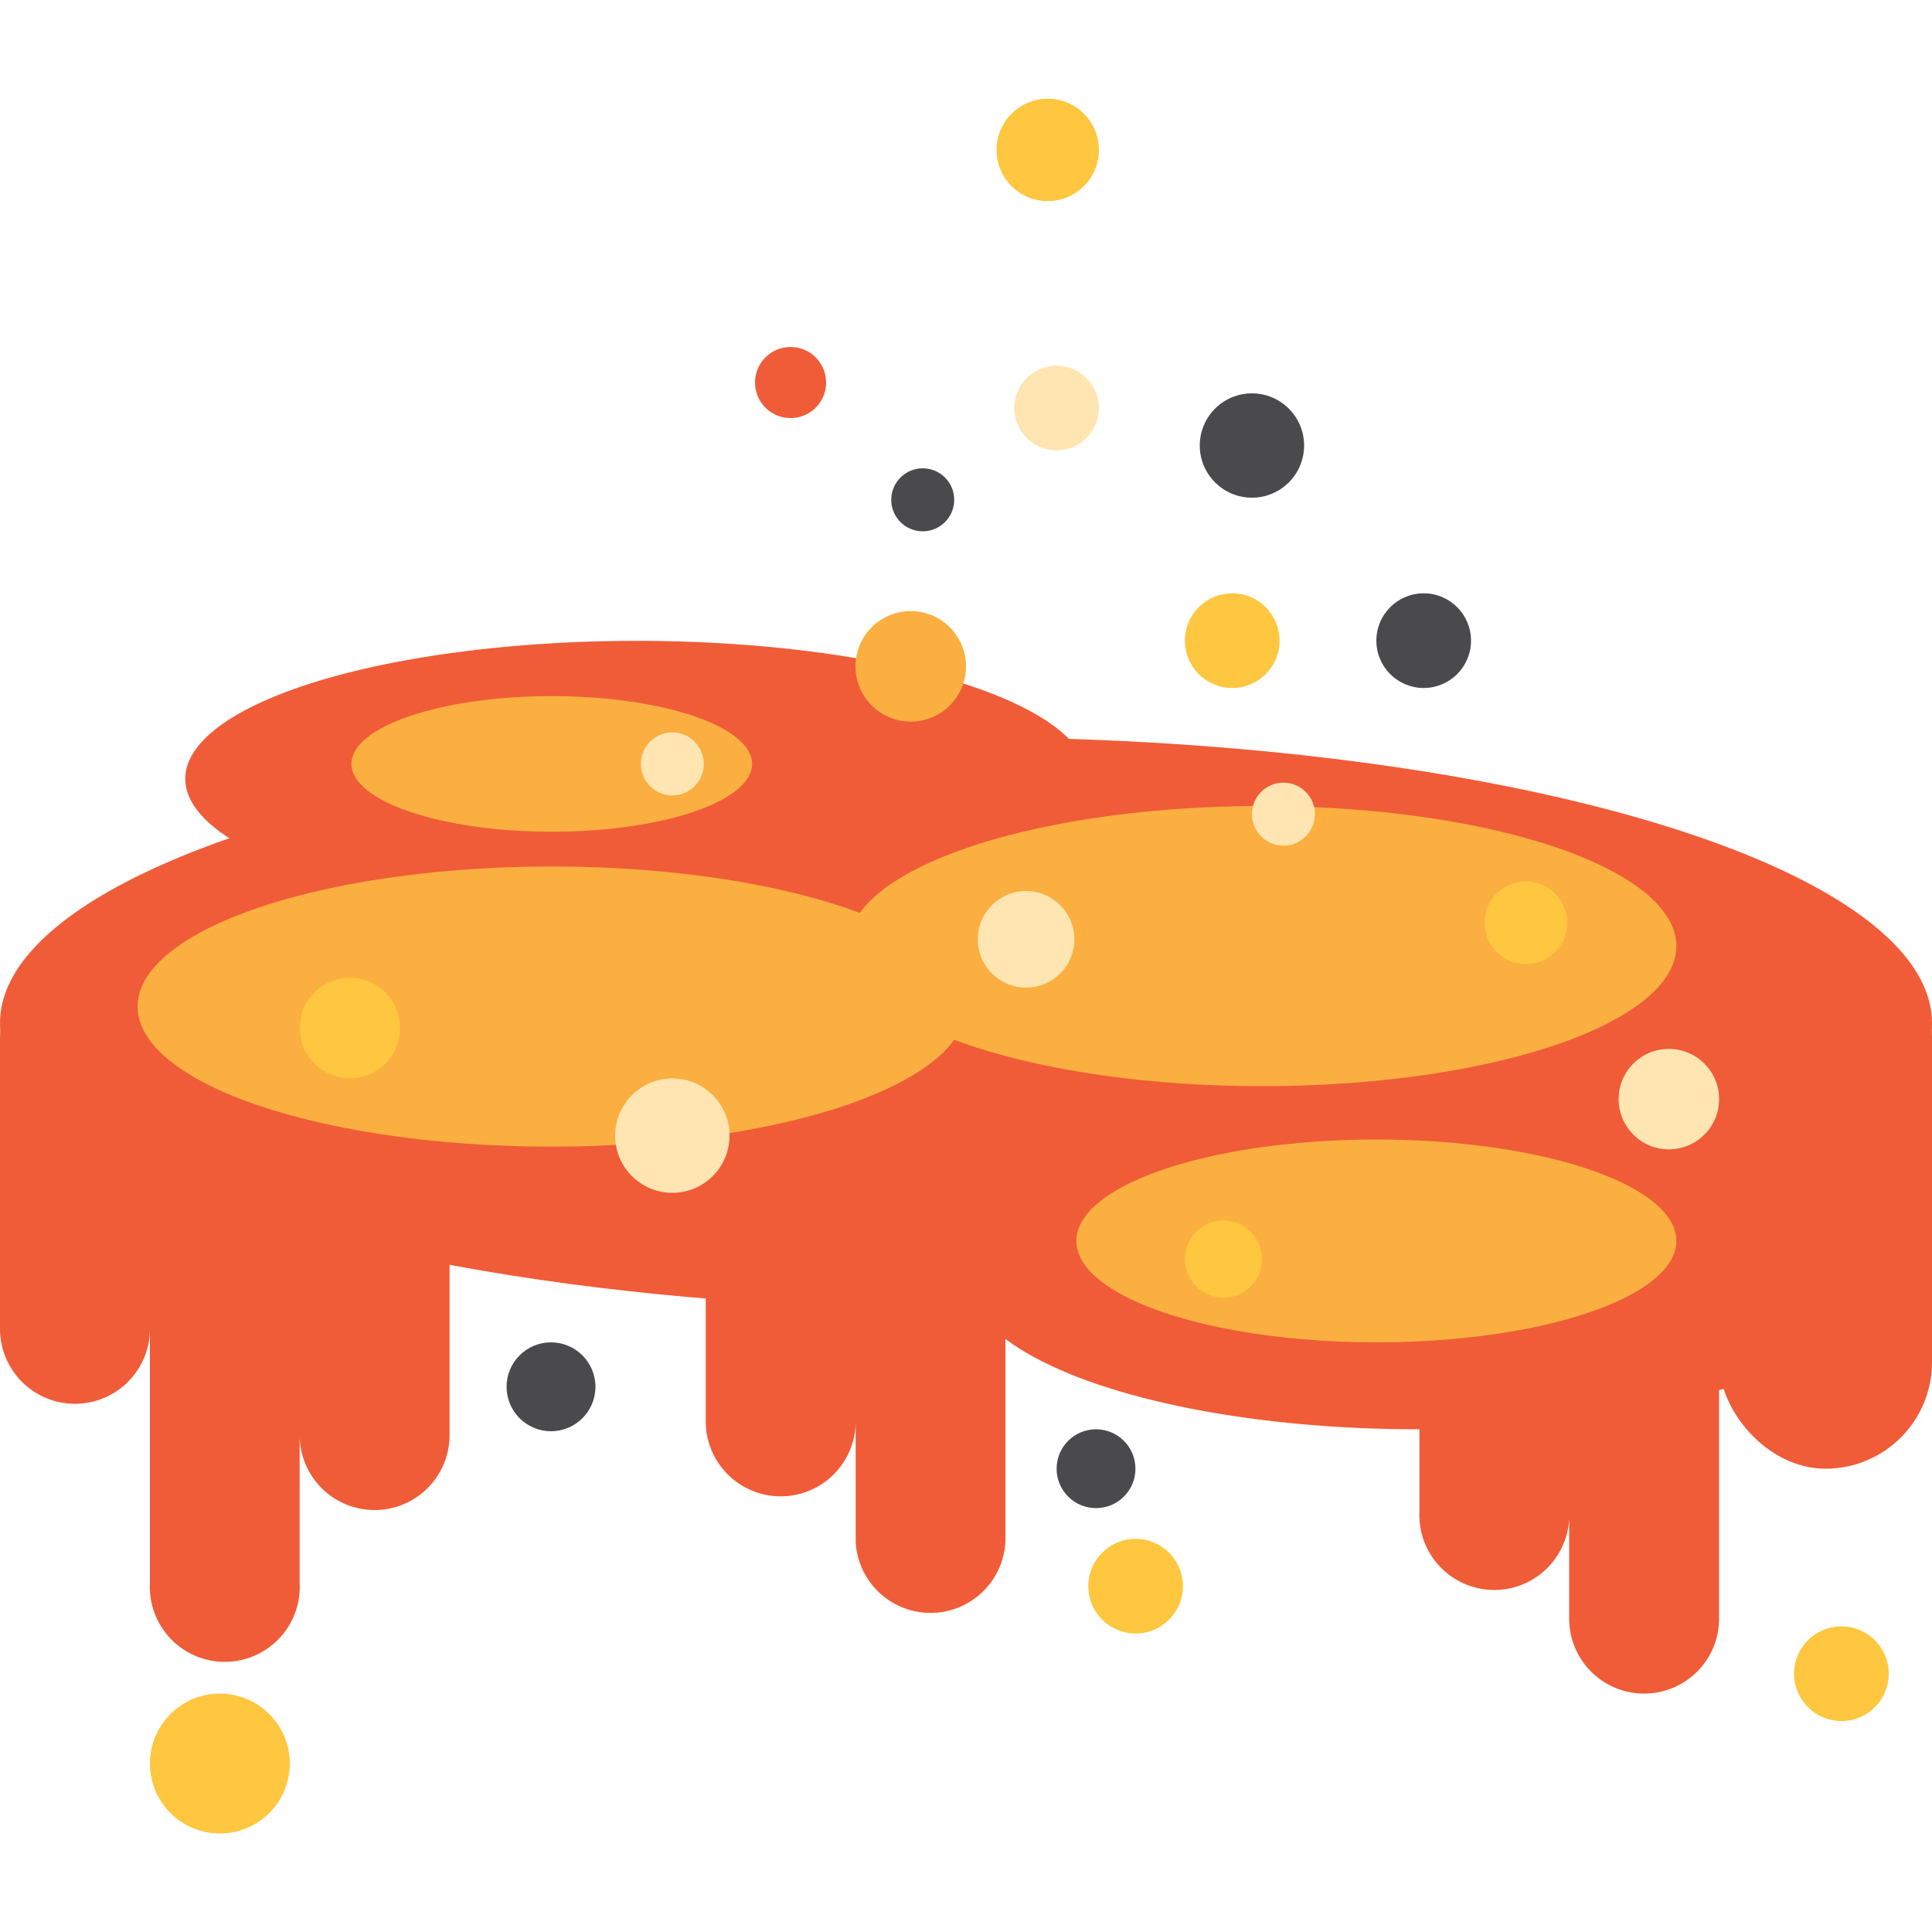 <svg id="Layer_1" data-name="Layer 1" xmlns="http://www.w3.org/2000/svg" viewBox="0 0 100 100"><defs><style>.cls-1{fill:#f05c38;}.cls-2{fill:#faaf40;}.cls-3{fill:#ffc63f;}.cls-4{fill:#ffe5b1;}.cls-5{fill:#4a4a4c;}</style></defs><title>magma</title><ellipse class="cls-1" cx="50" cy="52.96" rx="50" ry="14.8"/><ellipse class="cls-1" cx="73.37" cy="66.07" rx="23.37" ry="7.91"/><ellipse class="cls-1" cx="32.96" cy="40.31" rx="23.37" ry="7.14"/><path class="cls-1" d="M85.1,57.65a3.88,3.88,0,0,0-3.88,3.88V56a3.88,3.88,0,0,0-7.75,0V78.22a3.88,3.88,0,1,0,7.75,0v5.56a3.88,3.88,0,0,0,7.76,0V61.53A3.88,3.88,0,0,0,85.1,57.65Z"/><rect class="cls-1" x="88.98" y="48.16" width="11.02" height="27.86" rx="5.51" ry="5.51"/><path class="cls-1" d="M19.39,48.16A3.88,3.88,0,0,0,15.51,52v7.65a3.88,3.88,0,0,0-7.75,0V53.78a3.88,3.88,0,0,0-7.76,0v15a3.88,3.88,0,0,0,7.76,0V81.94a3.88,3.88,0,1,0,7.75,0V74.28a3.88,3.88,0,0,0,7.76,0V52A3.88,3.88,0,0,0,19.39,48.16Z"/><path class="cls-1" d="M48.16,53.67a3.88,3.88,0,0,0-3.87,3.88V51.33a3.88,3.88,0,0,0-7.76,0V73.57a3.88,3.88,0,0,0,7.76,0V79.8a3.88,3.88,0,0,0,7.75,0V57.55A3.88,3.88,0,0,0,48.16,53.67Z"/><ellipse class="cls-2" cx="71.24" cy="64.23" rx="15.53" ry="5.25"/><ellipse class="cls-2" cx="28.56" cy="39.54" rx="10.37" ry="3.51"/><ellipse class="cls-2" cx="28.56" cy="52.1" rx="21.44" ry="7.25"/><ellipse class="cls-2" cx="65.33" cy="48.97" rx="21.44" ry="7.25"/><circle class="cls-3" cx="78.98" cy="47.76" r="2.14"/><circle class="cls-3" cx="63.33" cy="65.17" r="2"/><circle class="cls-3" cx="63.78" cy="33.16" r="2.45"/><circle class="cls-3" cx="95.31" cy="86.63" r="2.45"/><circle class="cls-3" cx="58.78" cy="82.1" r="2.45"/><circle class="cls-3" cx="54.23" cy="7.76" r="2.65"/><circle class="cls-3" cx="18.11" cy="53.21" r="2.6"/><circle class="cls-3" cx="11.38" cy="91.28" r="3.62"/><circle class="cls-4" cx="53.11" cy="48.62" r="2.5"/><circle class="cls-4" cx="34.8" cy="58.78" r="2.96"/><circle class="cls-4" cx="66.43" cy="42.14" r="1.63"/><circle class="cls-4" cx="34.8" cy="39.54" r="1.63"/><circle class="cls-4" cx="54.69" cy="21.12" r="2.19"/><circle class="cls-1" cx="40.92" cy="19.8" r="1.84"/><circle class="cls-2" cx="47.14" cy="34.49" r="2.86"/><circle class="cls-4" cx="86.38" cy="56.89" r="2.6"/><circle class="cls-5" cx="73.69" cy="33.16" r="2.45"/><circle class="cls-5" cx="64.8" cy="23.06" r="2.7"/><circle class="cls-5" cx="56.73" cy="76.02" r="2.04"/><circle class="cls-5" cx="28.52" cy="71.78" r="2.3"/><circle class="cls-5" cx="47.76" cy="25.87" r="1.63"/></svg>